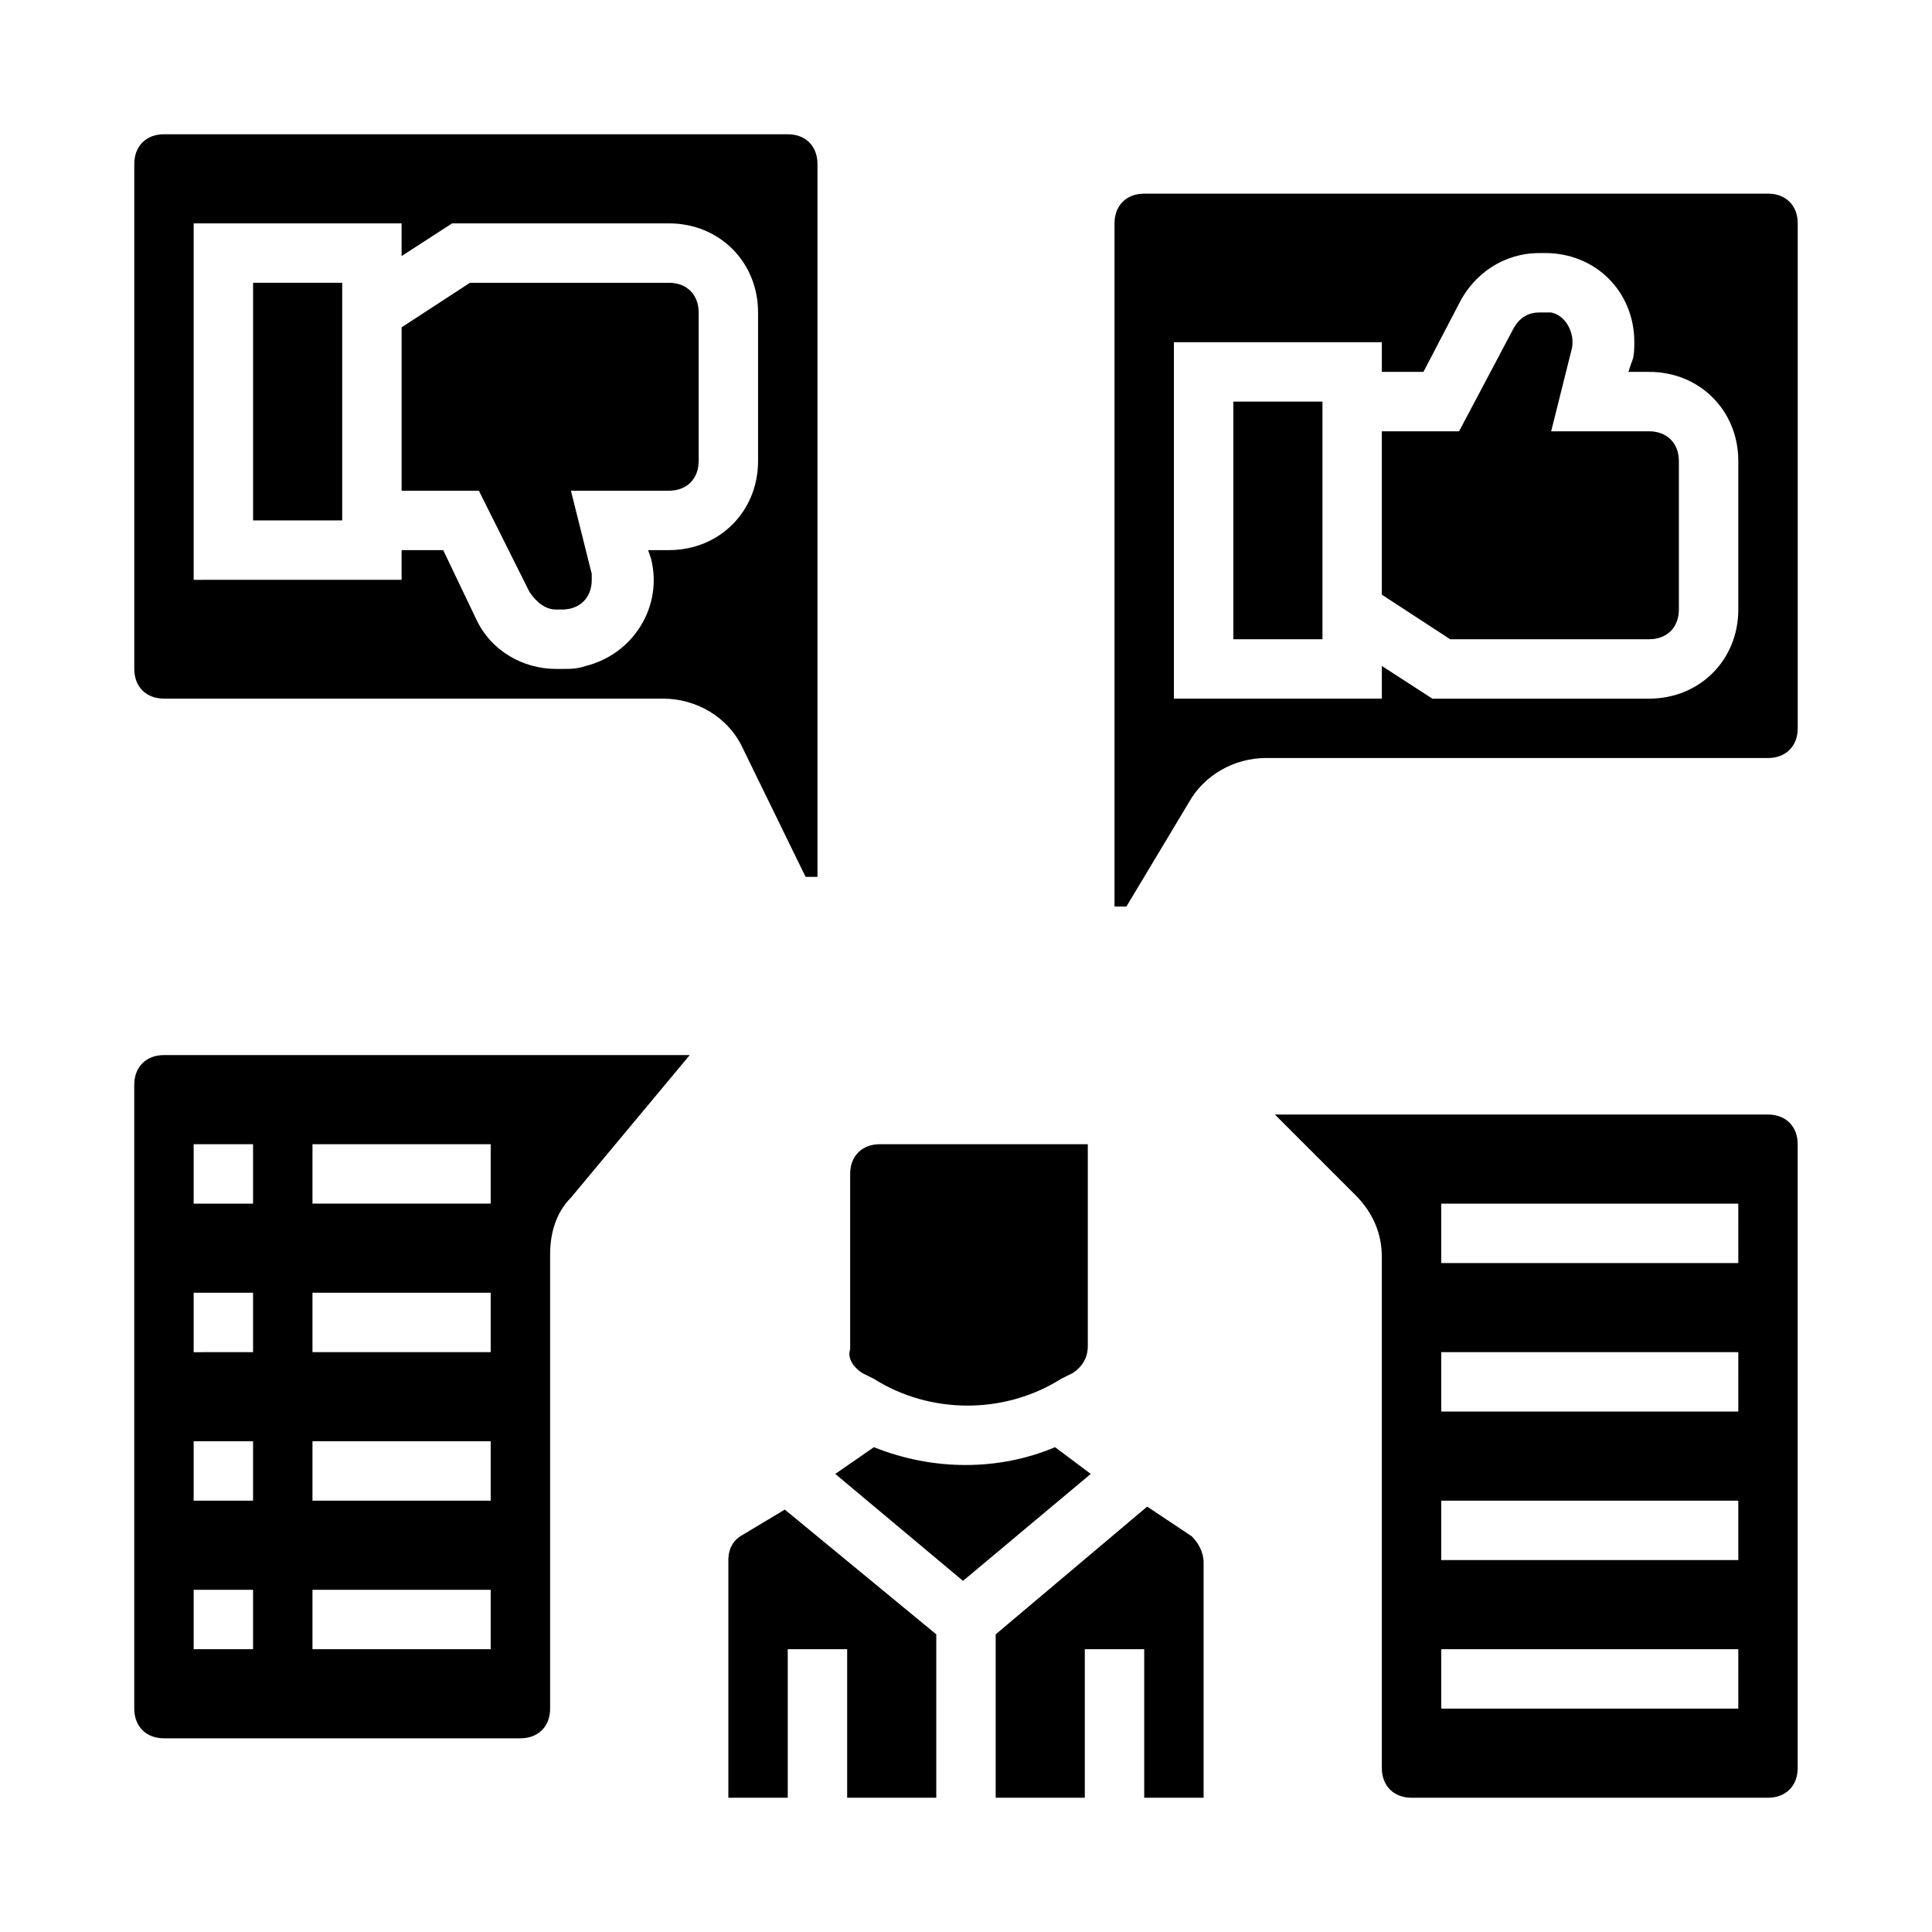 <?xml version="1.0" encoding="UTF-8"?>
<!-- Uploaded to: SVG Repo, www.svgrepo.com, Generator: SVG Repo Mixer Tools -->
<svg fill="#000000" width="800px" height="800px" version="1.1" viewBox="144 144 512 512" xmlns="http://www.w3.org/2000/svg">
 <g>
  <path d="m459.82 551.14-11.809-7.871-40.145 33.848v43.297h23.617v-39.359h15.742v39.359h15.742v-62.188c0.004-3.148-1.574-5.512-3.148-7.086z"/>
  <path d="m340.17 551.14c-2.363 1.574-3.148 3.938-3.148 6.297v62.977h15.742v-39.359h15.742v39.359h23.617v-43.297l-40.148-33.062z"/>
  <path d="m423.61 527.52c-14.957 6.297-32.273 6.297-48.02 0l-10.234 7.086 33.852 28.34 33.852-28.34z"/>
  <path d="m372.45 507.84 3.148 1.574c14.957 9.445 34.637 9.445 49.594 0l3.148-1.574c2.363-1.574 3.938-3.938 3.938-7.086v-53.527h-55.105c-4.723 0-7.871 3.148-7.871 7.871v46.445c-0.785 2.363 0.789 4.723 3.148 6.297z"/>
  <path d="m321.28 218.94h-52.742l-18.105 11.809v43.297h20.469l13.383 26.766c1.574 2.363 3.938 4.723 7.086 4.723h1.574c4.723 0 7.871-3.148 7.871-7.871v-1.574l-5.512-22.043h25.977c4.723 0 7.871-3.148 7.871-7.871v-39.359c0-4.727-3.148-7.875-7.871-7.875z"/>
  <path d="m211.07 218.94h23.617v62.977h-23.617z"/>
  <path d="m357.49 376.38h3.148v-188.93c0-4.723-3.148-7.871-7.871-7.871h-165.31c-4.723 0-7.871 3.148-7.871 7.871v133.82c0 4.723 3.148 7.871 7.871 7.871h132.25c8.66 0 17.32 4.723 21.254 13.383zm-36.211-86.594h-5.512l0.789 2.363c3.148 12.594-4.723 25.191-17.32 28.34-2.359 0.785-3.934 0.785-6.297 0.785h-1.574c-8.66 0-17.32-4.723-21.254-13.383l-8.66-18.105h-11.02v7.871l-55.105 0.004v-94.465h55.105v8.66l13.383-8.66h57.465c13.383 0 23.617 10.234 23.617 23.617v39.359c0 13.379-10.234 23.613-23.617 23.613z"/>
  <path d="m612.54 439.36h-130.68l21.254 21.254c4.723 4.723 7.086 10.234 7.086 16.531v135.4c0 4.723 3.148 7.871 7.871 7.871h94.465c4.723 0 7.871-3.148 7.871-7.871v-165.31c0-4.723-3.148-7.871-7.871-7.871zm-7.871 157.44h-78.723v-15.742h78.719zm0-39.363h-78.723v-15.742h78.719zm0-39.359h-78.723v-15.742h78.719zm0-39.359h-78.723v-15.742h78.719z"/>
  <path d="m612.54 195.32h-165.31c-4.723 0-7.871 3.148-7.871 7.871v181.05h3.148l16.531-27.551c3.938-7.086 11.809-11.809 20.469-11.809l133.04 0.004c4.723 0 7.871-3.148 7.871-7.871v-133.82c0-4.723-3.148-7.875-7.871-7.875zm-7.871 110.21c0 13.383-10.234 23.617-23.617 23.617h-57.465l-13.383-8.66v8.656h-55.105v-94.461h55.105v7.871h11.02l9.445-18.105c3.938-7.871 11.809-13.383 21.254-13.383h1.574c13.383 0 23.617 10.234 23.617 23.617 0 1.574 0 3.938-0.789 5.512l-0.785 2.359h5.512c13.383 0 23.617 10.234 23.617 23.617z"/>
  <path d="m470.85 250.43h23.617v62.977h-23.617z"/>
  <path d="m581.05 258.3h-25.977l5.512-22.043c0.789-3.938-1.574-8.66-5.512-9.445h-1.574-1.574c-3.148 0-5.512 1.574-7.086 4.723l-14.168 26.766h-20.469v43.297l18.105 11.809h52.742c4.723 0 7.871-3.148 7.871-7.871v-39.359c0-4.727-3.148-7.875-7.871-7.875z"/>
  <path d="m179.58 431.49v165.31c0 4.723 3.148 7.871 7.871 7.871h94.465c4.723 0 7.871-3.148 7.871-7.871v-120.45c0-5.512 1.574-11.02 5.512-14.957l31.488-37.785h-139.34c-4.723 0-7.871 3.148-7.871 7.875zm47.23 15.742h47.23v15.742h-47.23zm0 39.359h47.23v15.742h-47.23zm0 39.359h47.23v15.742h-47.23zm0 39.363h47.23v15.742h-47.23zm-31.488-118.08h15.742v15.742l-15.742 0.004zm0 39.359h15.742v15.742l-15.742 0.004zm0 39.359h15.742v15.742l-15.742 0.004zm0 39.363h15.742v15.742h-15.742z"/>
 </g>
</svg>